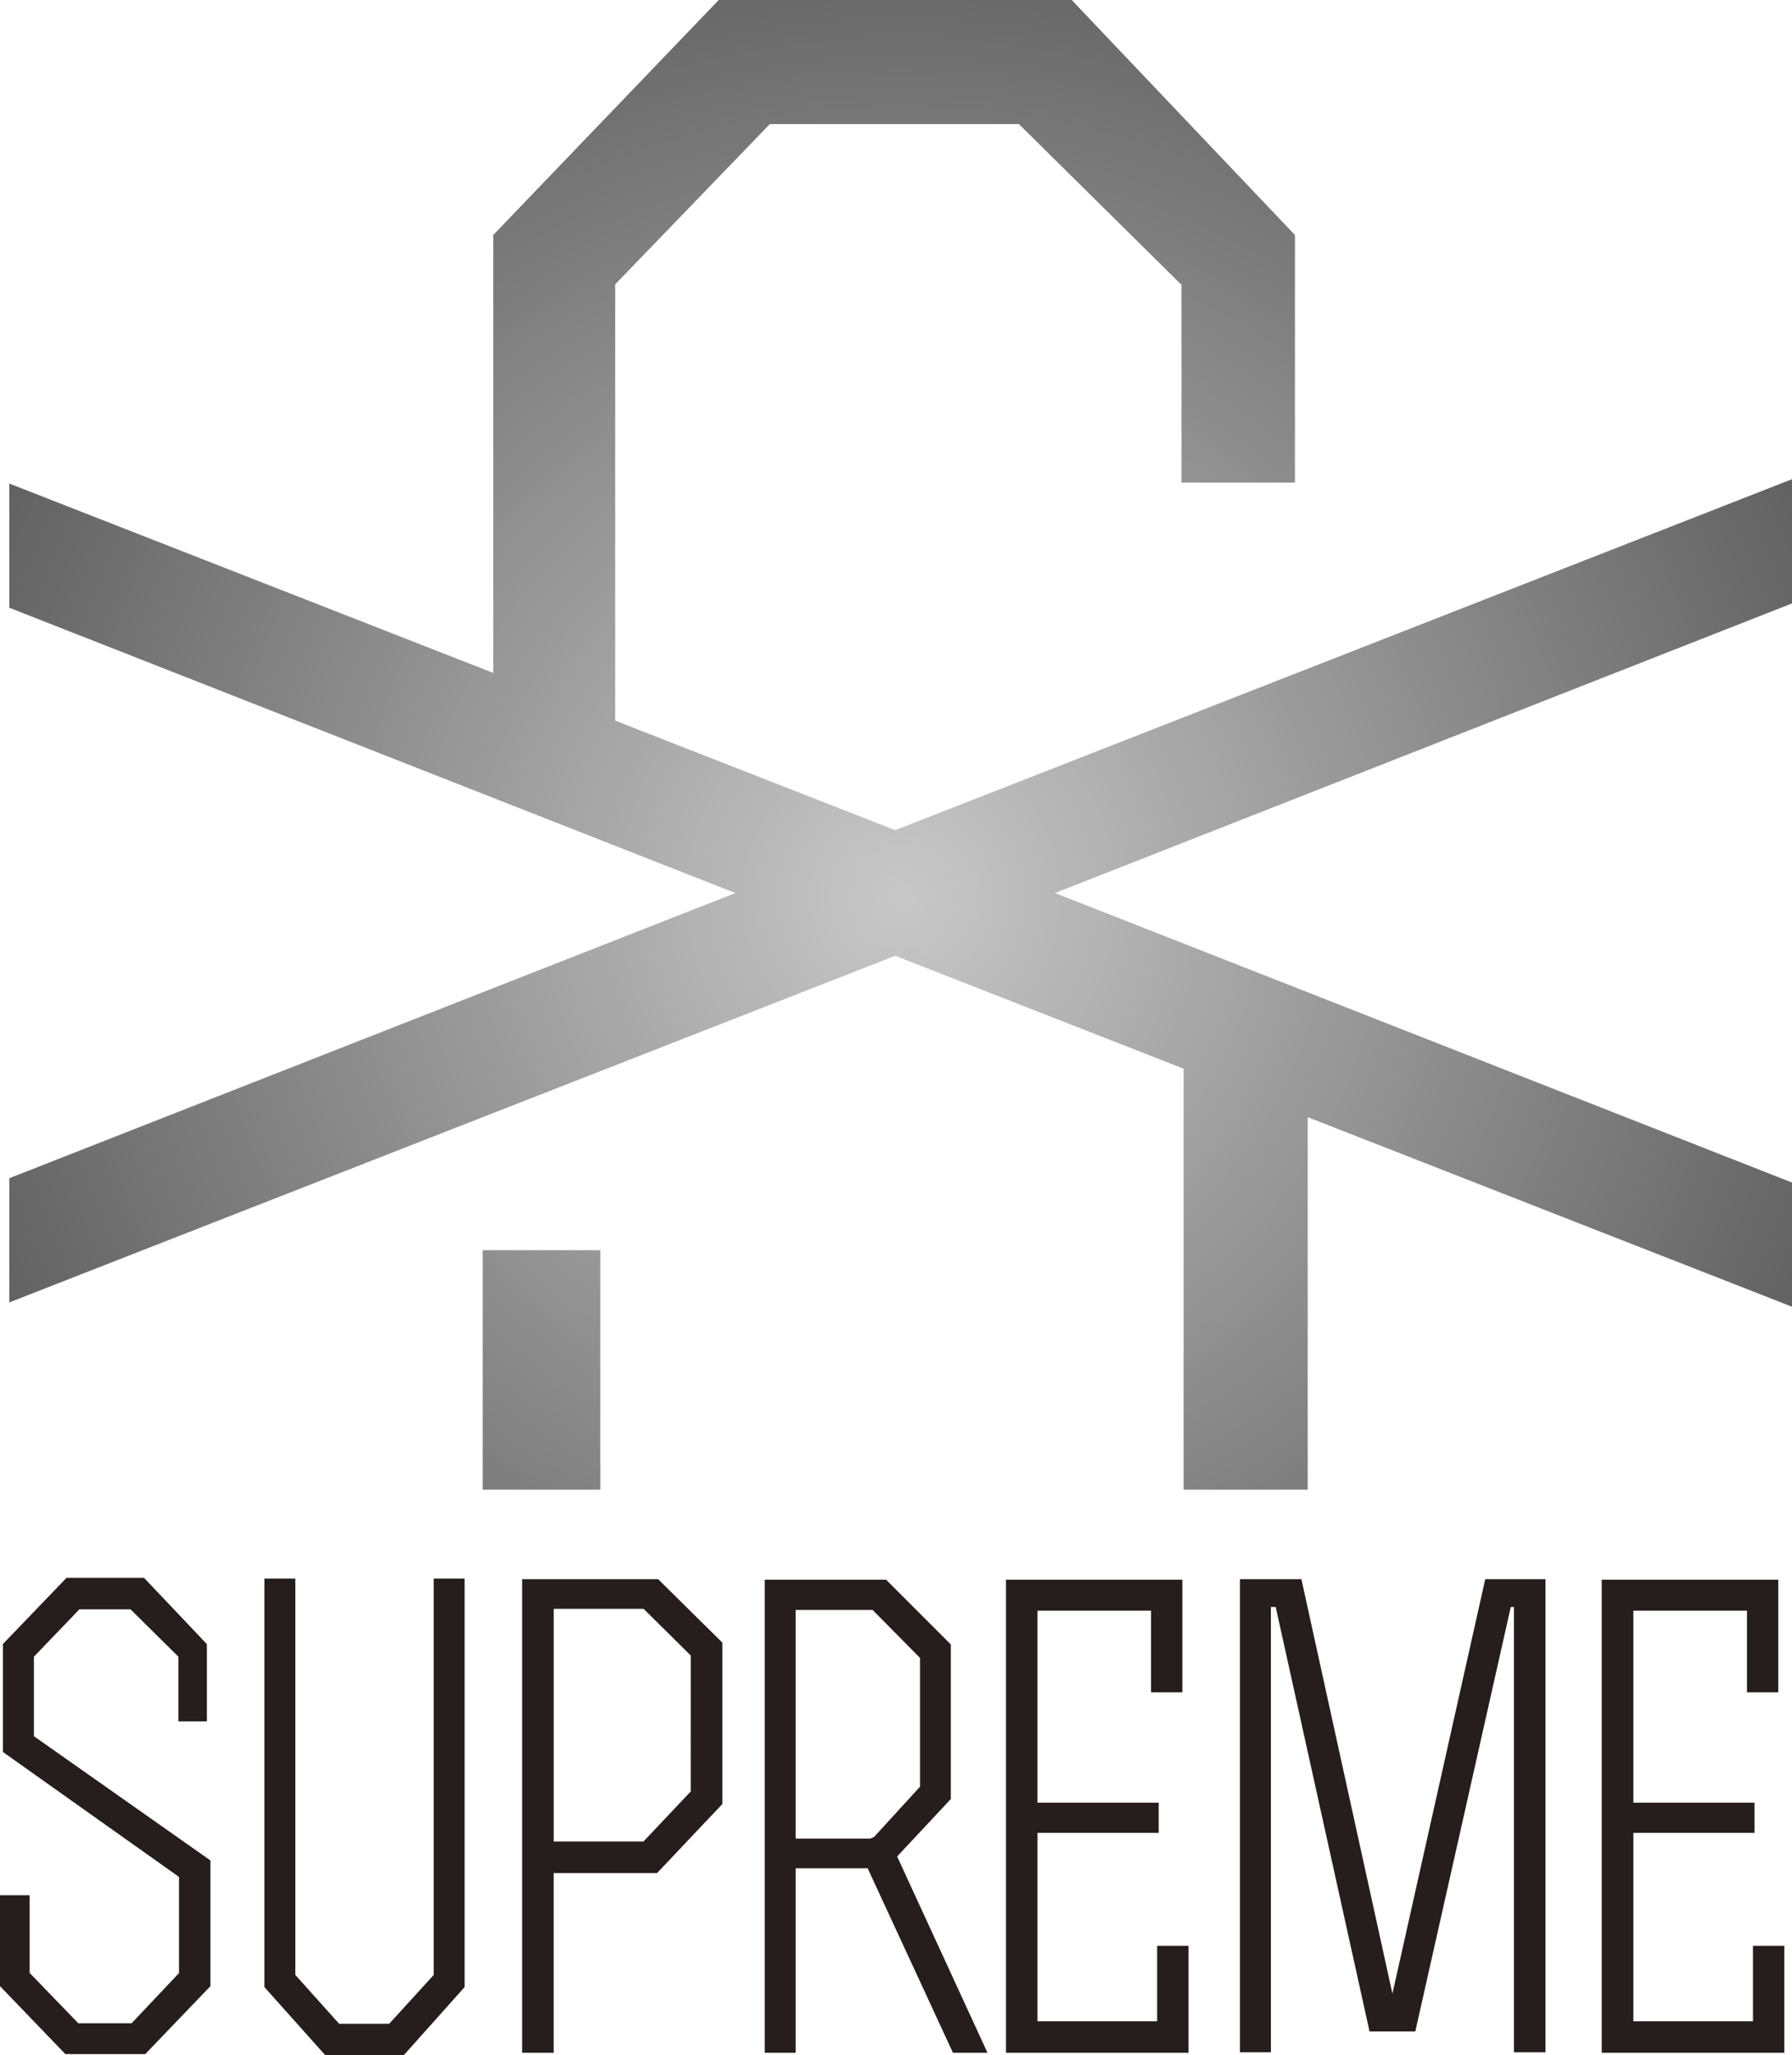 <svg id="レイヤー_1" data-name="レイヤー 1" xmlns="http://www.w3.org/2000/svg" xmlns:xlink="http://www.w3.org/1999/xlink" width="66.989" height="76.805" viewBox="0 0 66.989 76.805"><defs><style>.cls-1{fill:#251e1c;}.cls-2{fill:url(#radial-gradient);}.cls-3{fill:url(#radial-gradient-2);}</style><radialGradient id="radial-gradient" cx="459.806" cy="247.241" r="44.475" gradientTransform="translate(-536.915 -273.296) scale(1.241 1.241)" gradientUnits="userSpaceOnUse"><stop offset="0" stop-color="#c8c8c9"/><stop offset="1" stop-color="#2e2e2e"/></radialGradient><radialGradient id="radial-gradient-2" cx="459.784" cy="247.241" r="44.497" xlink:href="#radial-gradient"/></defs><title>supreme-sx</title><polygon class="cls-1" points="1.268 61.911 2.967 60.142 4.88 60.142 6.669 61.911 6.669 64.33 7.734 64.33 7.734 61.442 5.383 58.964 2.487 58.964 0.11 61.437 0.11 65.473 6.692 70.142 6.692 73.734 4.921 75.61 2.926 75.61 1.108 73.728 1.108 70.826 0 70.826 0 74.223 2.443 76.762 5.43 76.762 7.867 74.223 7.867 69.526 1.268 64.883 1.268 61.911"/><polygon class="cls-1" points="16.214 73.804 14.548 75.63 12.678 75.63 11.04 73.804 11.04 58.991 9.883 58.991 9.883 74.257 12.16 76.805 15.092 76.805 17.369 74.257 17.369 58.991 16.214 58.991 16.214 73.804"/><path class="cls-1" d="M465.846,300.032v17.698h1.181v-6.713h3.862l2.443-2.583V302.405l-2.402-2.373Zm6.303,7.934-1.768,1.871h-3.353v-8.697h3.359l1.763,1.745Z" transform="translate(-446.328 -241.018)"/><path class="cls-1" d="M481.872,308.248v-5.776l-2.42-2.42h-4.537v17.678h1.155v-6.893h2.693l3.188,6.893h1.291l-3.377-7.335Zm-3.01,1.48h-2.792v-8.545h2.879L480.72,302.975v4.813l-1.716,1.876Z" transform="translate(-446.328 -241.018)"/><polygon class="cls-1" points="43.257 75.537 38.784 75.537 38.784 68.495 43.315 68.495 43.315 67.367 38.784 67.367 38.784 60.192 43.027 60.192 43.027 63.243 44.199 63.243 44.199 59.034 37.606 59.034 37.606 76.712 44.429 76.712 44.429 72.716 43.257 72.716 43.257 75.537"/><polygon class="cls-1" points="52.052 74.505 48.649 59.014 46.351 59.014 46.351 76.695 47.509 76.695 47.509 60.055 47.689 60.055 51.197 75.918 52.907 75.918 56.476 60.055 56.595 60.055 56.595 76.695 57.773 76.695 57.773 59.014 55.522 59.014 52.052 74.505"/><polygon class="cls-1" points="65.53 72.716 65.53 75.537 61.059 75.537 61.059 68.495 65.588 68.495 65.588 67.367 61.059 67.367 61.059 60.192 65.306 60.192 65.306 63.243 66.475 63.243 66.475 59.034 59.876 59.034 59.876 76.712 66.702 76.712 66.702 72.716 65.53 72.716"/><polygon class="cls-2" points="27.49 33.373 0.349 44.03 0.349 48.671 33.464 35.718 44.246 39.937 44.246 55.669 48.885 55.669 48.885 41.749 66.989 48.832 66.989 44.192 39.438 33.373 66.989 22.55 66.989 17.908 33.464 31.024 22.997 26.93 22.997 10.627 28.779 4.637 38.089 4.637 44.167 10.646 44.167 18.035 48.408 18.035 48.408 8.783 40.063 0 26.868 0 18.439 8.782 18.439 25.148 0.349 18.071 0.349 22.712 27.49 33.373"/><rect class="cls-3" x="18.044" y="46.721" width="4.397" height="8.948"/></svg>